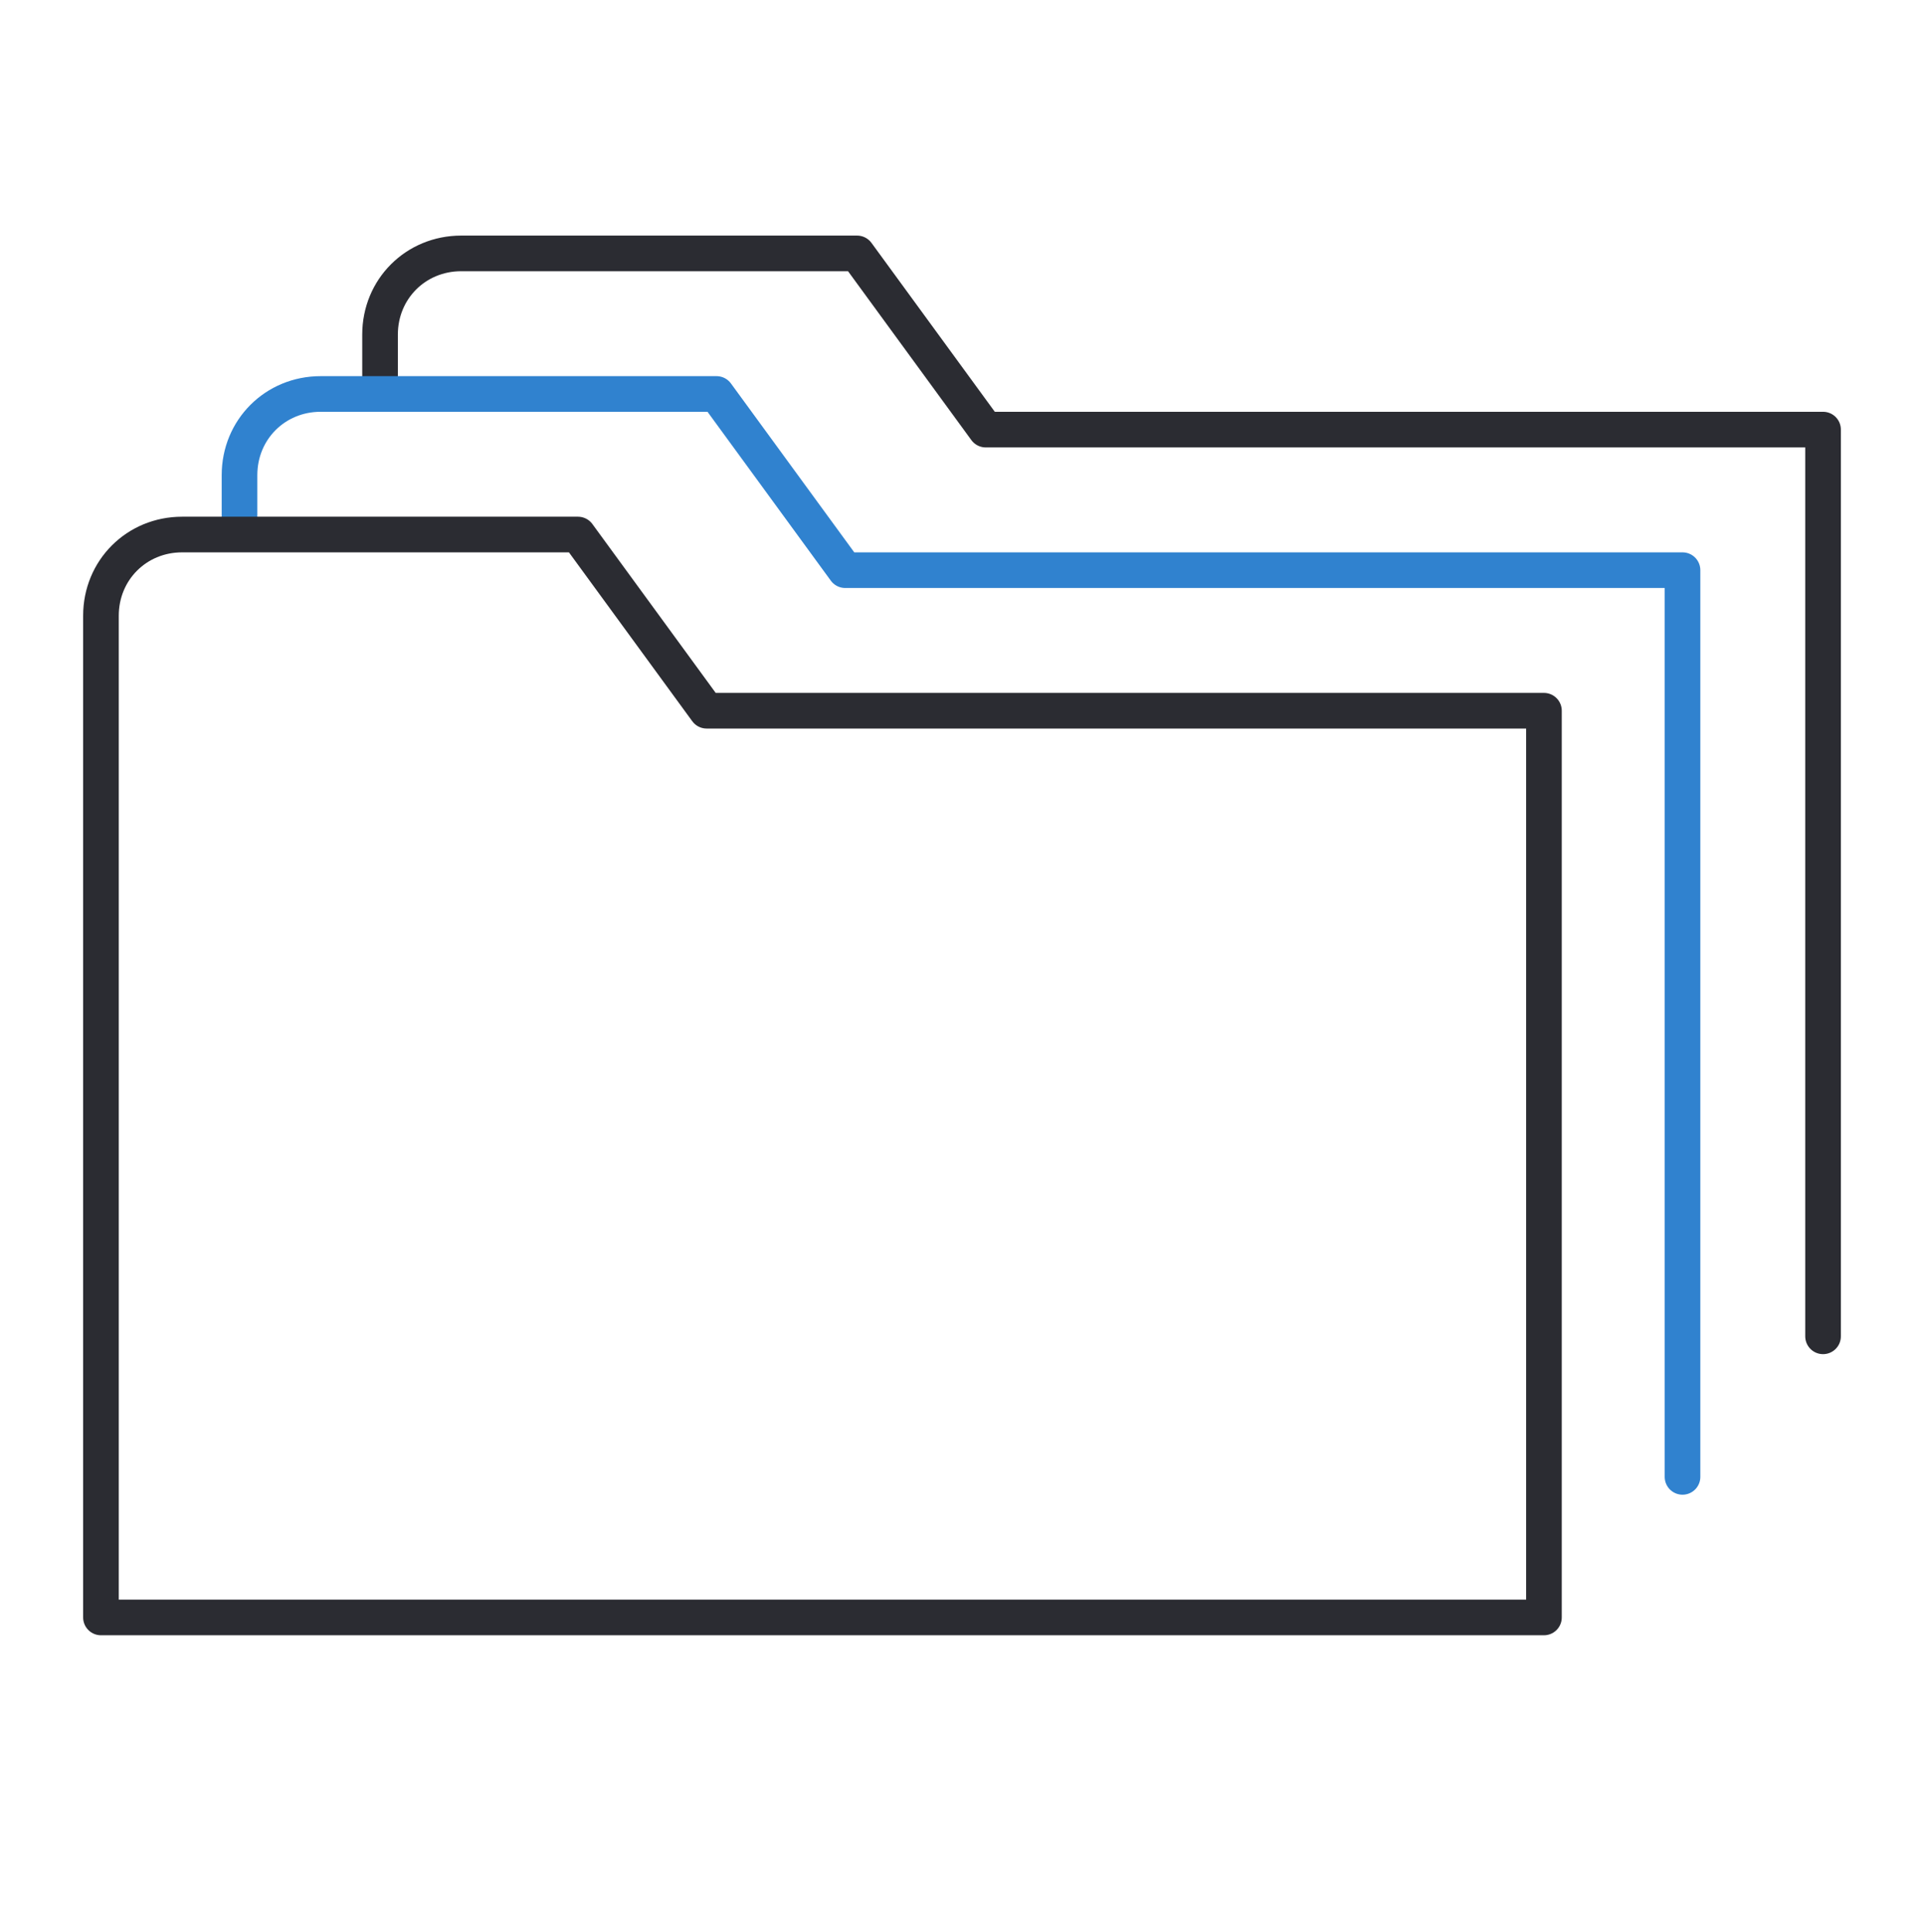 <?xml version="1.0" encoding="UTF-8"?> <svg xmlns="http://www.w3.org/2000/svg" xmlns:xlink="http://www.w3.org/1999/xlink" version="1.1" id="Layer_1" x="0px" y="0px" viewBox="0 0 97.2 97.6" style="enable-background:new 0 0 97.2 97.6;" xml:space="preserve"> <style type="text/css"> .st0{fill:none;stroke:#2B2C32;stroke-width:1.8;stroke-linecap:round;stroke-linejoin:round;stroke-miterlimit:10;} .st1{fill:none;stroke:#3082CF;stroke-width:1.8;stroke-linecap:round;stroke-linejoin:round;stroke-miterlimit:10;} </style> <g> <g> <path class="st0" d="M19.2,19.4v-2.5c0-2.3,1.8-4.1,4.1-4.1h20l6.5,8.9h42.3v45.8"></path> </g> <g> <path class="st1" d="M12.1,26.4V24c0-2.3,1.8-4.1,4.1-4.1h20l6.5,8.9H85v45.8"></path> </g> <g> <g> <path class="st0" d="M35.7,35.9L29.2,27h-20c-2.3,0-4.1,1.8-4.1,4.1v50.6H78V35.9H35.7z"></path> </g> </g> </g> </svg> 